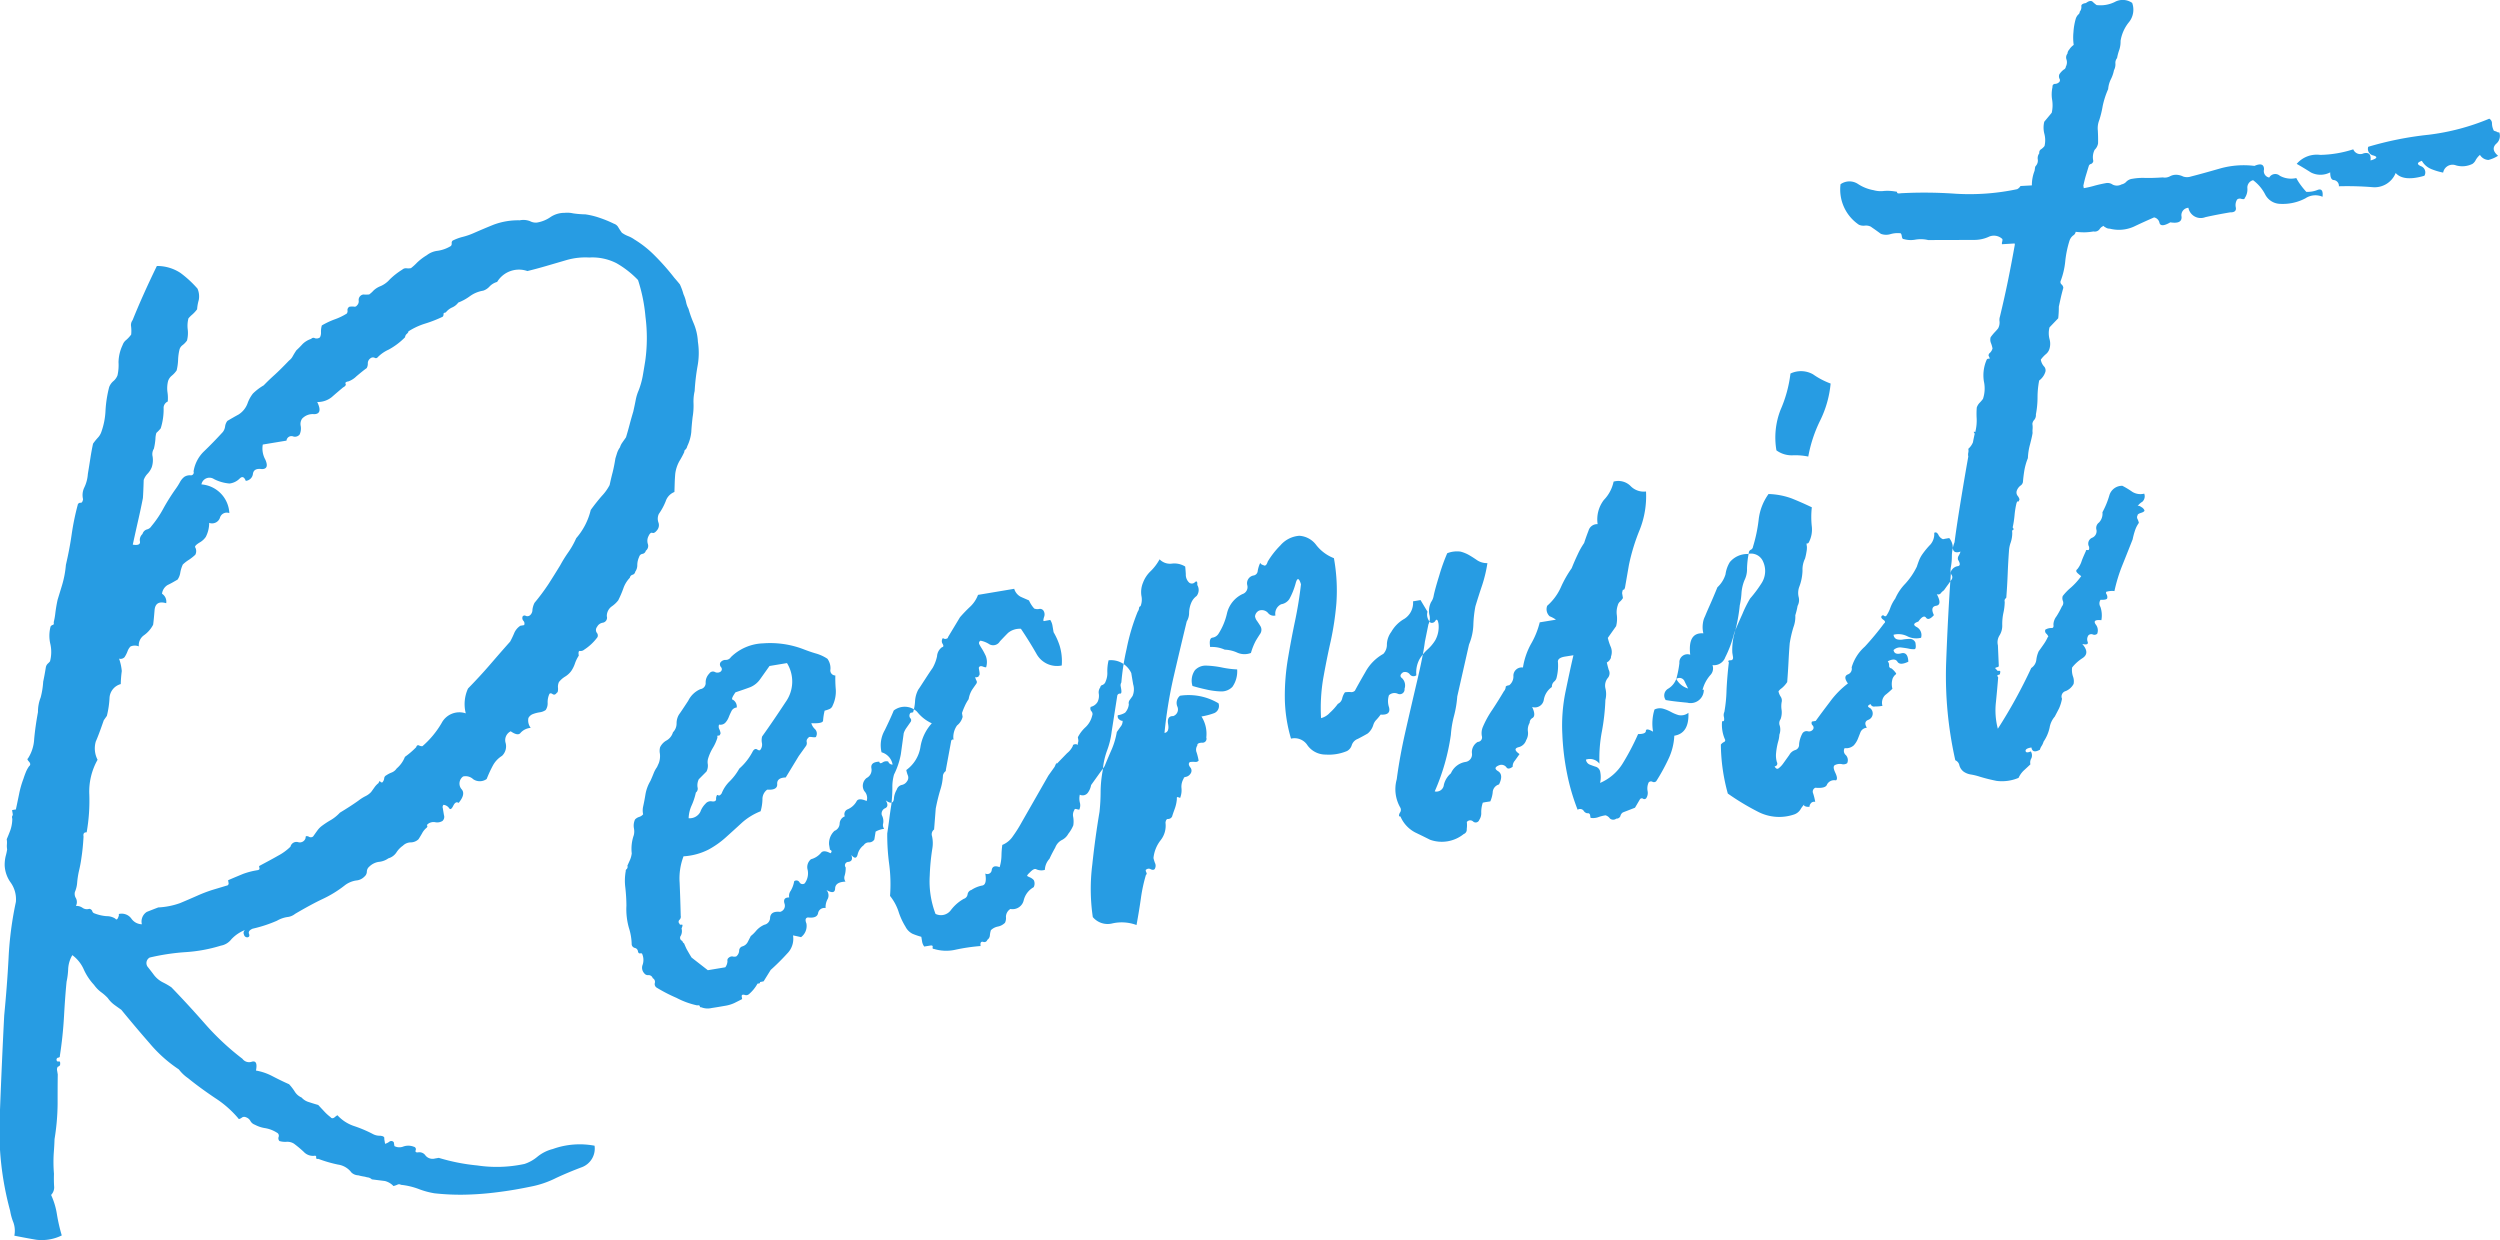 <svg xmlns="http://www.w3.org/2000/svg" width="197.562" height="98"><path d="M14.263 21.57a3.336 3.336 0 00-1.867-.55q-1.131 2.325-1.917 4.28a.635.635 0 00-.122.48 2.882 2.882 0 01.009.66 2.667 2.667 0 01-.386.42.848.848 0 00-.287.4 3.3 3.3 0 00-.327 1.37 3.688 3.688 0 01-.08 1.03 1.121 1.121 0 01-.328.46 1.167 1.167 0 00-.328.46 9.425 9.425 0 00-.293 1.88 5.693 5.693 0 01-.327 1.67 1.243 1.243 0 01-.278.46 4.579 4.579 0 00-.378.47c-.077.35-.147.73-.212 1.15s-.13.83-.2 1.25a2.9 2.9 0 01-.278 1.06 1.372 1.372 0 00-.1.93c-.033.2-.1.3-.205.28a.212.212 0 00-.222.19 19.74 19.74 0 00-.473 2.31c-.109.77-.261 1.57-.457 2.41a7.843 7.843 0 01-.326 1.68l-.327 1.07c-.077.35-.136.7-.179 1.04a5.387 5.387 0 01-.13.74c.022.13 0 .2-.066.21a.305.305 0 00-.181.13 2.834 2.834 0 00-.022 1.37 2.887 2.887 0 01-.023 1.38 1.238 1.238 0 01-.172.18.533.533 0 00-.156.28c-.066.41-.136.8-.212 1.15a6.262 6.262 0 01-.2 1.25 3.053 3.053 0 00-.212 1.15q-.213 1.155-.3 2.13a3.116 3.116 0 01-.5 1.55c-.066.01-.035.1.091.24s.129.27.009.36a2.228 2.228 0 00-.271.5c-.071.18-.129.34-.172.48a7.494 7.494 0 00-.351 1.23c-.093.45-.177.86-.253 1.21l-.1.01-.2.04.05.29a.213.213 0 01-.025.16.192.192 0 00-.024.15l.017.1a2.863 2.863 0 01-.155.89c-.094.25-.189.49-.287.71a1.56 1.56 0 01.017.4 1.606 1.606 0 00.017.4 3.97 3.97 0 01-.114.53 3 3 0 00-.081.72 2.5 2.5 0 00.487 1.39 2.288 2.288 0 01.4 1.51 27.389 27.389 0 00-.577 4.4c-.08 1.54-.2 3.06-.346 4.57q-.19 3.69-.349 7.87a24.1 24.1 0 00.817 7.57 4.338 4.338 0 00.256.92 1.958 1.958 0 01.076 1.05c.56.11 1.135.22 1.726.32a3.58 3.58 0 002.022-.34 13.525 13.525 0 01-.381-1.66 5.74 5.74 0 00-.462-1.54.857.857 0 00.237-.7 10.66 10.66 0 01-.01-.97 11.372 11.372 0 01-.019-1.61c.033-.42.053-.79.064-1.13a18.184 18.184 0 00.243-2.78c0-.81 0-1.59.012-2.33l-.049-.3a.4.4 0 01.048-.31.311.311 0 00.181-.13c.032-.21 0-.31-.1-.29s-.153-.01-.165-.08a.159.159 0 01.115-.22q.148-.015.132-.12.243-1.56.332-3.15c.058-1.06.126-1.96.2-2.72a5.8 5.8 0 00.13-1.04 2.36 2.36 0 01.327-1.07 2.794 2.794 0 01.9 1.12 4.5 4.5 0 00.815 1.23 2.6 2.6 0 00.552.57 3.64 3.64 0 01.535.47 2.3 2.3 0 00.552.56c.191.14.364.26.518.37.681.83 1.418 1.71 2.215 2.62a10.8 10.8 0 002.33 2.09 3.167 3.167 0 00.724.69c.625.51 1.339 1.03 2.14 1.57a8.189 8.189 0 011.844 1.62c.011.06.092.05.246-.05a.31.31 0 01.345-.05.624.624 0 01.354.29.638.638 0 00.354.3 2.488 2.488 0 00.806.27 2.455 2.455 0 01.921.35.272.272 0 01.157.33.319.319 0 00.058.34 1.551 1.551 0 00.567.06.975.975 0 01.584.15 8.935 8.935 0 01.766.64 1 1 0 00.814.32c.131-.03.188.01.173.12s.04.14.173.12a10.363 10.363 0 001.546.45 1.611 1.611 0 011.069.63.833.833 0 00.543.22 4.1 4.1 0 00.526.11 1.46 1.46 0 00.263.06.6.6 0 01.28.15l1.036.13a1.412 1.412 0 01.675.4c.064-.02.16-.05.287-.1a.276.276 0 01.3 0 5.643 5.643 0 011.374.32 6.325 6.325 0 001.274.35 18.674 18.674 0 002.351.11 24.022 24.022 0 002.655-.2c.893-.11 1.747-.26 2.564-.43a7.673 7.673 0 002.062-.7c.69-.32 1.369-.6 2.037-.85a1.573 1.573 0 00.984-1.69 6.3 6.3 0 00-3.3.26 3.142 3.142 0 00-1.216.61 3.1 3.1 0 01-1.018.57 10.418 10.418 0 01-3.732.12 15.506 15.506 0 01-3.042-.6l-.3.05a.724.724 0 01-.748-.23.581.581 0 00-.551-.26c-.2.03-.275-.02-.231-.16a.2.2 0 00-.148-.28 1.175 1.175 0 00-.814-.02.842.842 0 01-.715-.03l-.017-.1-.033-.2a.244.244 0 00-.362-.04 1 1 0 01-.328.16l-.033-.2-.033-.19c.042-.15-.073-.23-.346-.25a1.106 1.106 0 01-.526-.12 10.022 10.022 0 00-1.53-.65 3.1 3.1 0 01-1.251-.8c-.011-.07-.091-.04-.238.09s-.267.13-.354.01a3.626 3.626 0 01-.477-.43c-.166-.18-.33-.35-.494-.53-.286-.08-.535-.16-.748-.23a1.2 1.2 0 01-.568-.36 1.176 1.176 0 01-.535-.46 4.037 4.037 0 00-.453-.59c-.439-.19-.88-.41-1.325-.64a4.363 4.363 0 00-1.291-.44c.109-.56 0-.79-.322-.7a.648.648 0 01-.748-.23 20.394 20.394 0 01-2.947-2.75c-.878-1-1.768-1.97-2.668-2.9a5.517 5.517 0 00-.674-.39 2.052 2.052 0 01-.708-.59c-.088-.12-.24-.32-.453-.59a.5.5 0 01.122-.78 17.187 17.187 0 012.868-.43 11.964 11.964 0 002.753-.51 1.335 1.335 0 00.829-.5 2.918 2.918 0 011.093-.74.284.284 0 00-.09.37.258.258 0 00.288.21c.131-.03.166-.12.106-.28s.035-.29.287-.4a10.657 10.657 0 001.923-.63 2.332 2.332 0 01.813-.29 1.159 1.159 0 00.616-.25c.8-.47 1.528-.87 2.185-1.18a8.951 8.951 0 001.79-1.11 1.987 1.987 0 01.854-.35 1.013 1.013 0 00.657-.31.522.522 0 00.189-.39.519.519 0 01.188-.39 1.356 1.356 0 01.748-.38 1.544 1.544 0 00.764-.28 1.141 1.141 0 00.632-.46 1.884 1.884 0 01.517-.54.9.9 0 01.616-.26.894.894 0 00.616-.25c.054-.08.147-.23.279-.46a1.428 1.428 0 01.377-.46c.054-.08.063-.13.025-.16s0-.08.123-.17a.74.74 0 01.542-.09.8.8 0 00.543-.1.437.437 0 00.122-.47c-.038-.23-.069-.41-.091-.55a.255.255 0 01.057-.26.619.619 0 01.453.28q.13.18.32-.21c.125-.25.264-.33.419-.22.393-.47.467-.84.22-1.1a.688.688 0 01.138-.99.883.883 0 01.8.22.928.928 0 001.06-.02 9.977 9.977 0 01.484-1.05 2.039 2.039 0 01.73-.78 1.042 1.042 0 00.286-1.01.778.778 0 01.4-.93q.576.4.781.12a1.2 1.2 0 01.8-.39.962.962 0 01-.182-.78.665.665 0 01.353-.31 2.614 2.614 0 01.534-.14 1.059 1.059 0 00.477-.18.94.94 0 00.155-.58 1.551 1.551 0 01.139-.69c.053-.07.139-.07.254.01s.227.05.337-.11c.065-.01.1-.13.09-.37a.879.879 0 01.073-.47 1.8 1.8 0 01.485-.43 1.7 1.7 0 00.484-.44 2.432 2.432 0 00.3-.61 2.791 2.791 0 01.3-.61c-.044-.26-.014-.38.09-.37a.423.423 0 00.337-.1 3.957 3.957 0 001.051-.99.332.332 0 00-.058-.35.384.384 0 01.024-.46.606.606 0 01.451-.33.4.4 0 00.32-.51.933.933 0 01.377-.77 2.3 2.3 0 00.525-.49 8.174 8.174 0 00.4-.93 2.274 2.274 0 01.516-.85.3.3 0 01.213-.24.29.29 0 00.214-.24.884.884 0 00.163-.53 1.541 1.541 0 01.147-.64.312.312 0 01.263-.24.326.326 0 00.263-.25.472.472 0 00.163-.53.812.812 0 01.049-.62c.1-.22.2-.3.312-.26s.246-.04.41-.27a.616.616 0 00.057-.57.881.881 0 01.04-.66 4.771 4.771 0 00.541-1 1.175 1.175 0 01.689-.73l.024-.76c.006-.17.018-.4.04-.67a2.766 2.766 0 01.335-1.02 6.51 6.51 0 00.385-.72.172.172 0 01.074-.17.505.505 0 00.156-.28 3.318 3.318 0 00.319-1.12c.015-.3.05-.7.105-1.18a5.409 5.409 0 00.072-1.08 3.667 3.667 0 01.089-.98 16.616 16.616 0 01.227-1.96 5.746 5.746 0 00.03-1.93 4.334 4.334 0 00-.356-1.51 9.34 9.34 0 01-.388-1.1 1.865 1.865 0 01-.19-.53 2.84 2.84 0 00-.206-.62 4.885 4.885 0 00-.281-.77c-.045-.06-.192-.24-.445-.53a18.561 18.561 0 00-1.564-1.77 8.319 8.319 0 00-1.58-1.25 2.31 2.31 0 00-.5-.27 2.221 2.221 0 01-.5-.27 6.489 6.489 0 01-.272-.41.606.606 0 00-.354-.3 9.112 9.112 0 00-1.143-.47 6.038 6.038 0 00-1.11-.27 7.605 7.605 0 01-.978-.08 2.072 2.072 0 00-.666-.04 1.975 1.975 0 00-1.11.33 2.6 2.6 0 01-1.092.44.961.961 0 01-.526-.11 1.45 1.45 0 00-.822-.07 5.528 5.528 0 00-2.071.35c-.57.23-1.107.46-1.61.68a5.443 5.443 0 01-.863.29 3.777 3.777 0 00-.764.29.271.271 0 00-.066.21.266.266 0 01-.065.21 2.767 2.767 0 01-1.052.38 1.707 1.707 0 00-.854.35 4.28 4.28 0 00-.763.58 4.3 4.3 0 01-.485.44 1.064 1.064 0 01-.353.01.435.435 0 00-.337.11 5.667 5.667 0 00-.985.77 2.048 2.048 0 01-.723.53 1.706 1.706 0 00-.55.34 2.344 2.344 0 01-.353.32 3.069 3.069 0 01-.353.01.383.383 0 00-.337.1.431.431 0 00-.139.38.439.439 0 01-.14.38.215.215 0 01-.238.09 1.423 1.423 0 00-.353.01.291.291 0 00-.156.28.325.325 0 01-.057.26 4.909 4.909 0 01-.986.47 6.166 6.166 0 00-.985.47 1.8 1.8 0 00-.065.52.8.8 0 01-.082.42.43.43 0 01-.394.07.232.232 0 00-.3.05 1.715 1.715 0 00-.69.42 6.7 6.7 0 01-.476.48c-.11.16-.2.31-.279.45a1.015 1.015 0 01-.3.36c-.461.48-.852.87-1.174 1.16s-.6.56-.829.8a4.34 4.34 0 00-.854.65 2.705 2.705 0 00-.426.78 1.757 1.757 0 01-.714.88c-.279.15-.572.32-.878.5a.9.9 0 00-.181.44.915.915 0 01-.18.44c-.514.56-1 1.06-1.469 1.51a2.8 2.8 0 00-.844 1.61.224.224 0 01-.254.3.79.79 0 00-.485.13 1.324 1.324 0 00-.336.41 4.9 4.9 0 01-.32.51 16.093 16.093 0 00-1 1.59 8.162 8.162 0 01-.935 1.38.577.577 0 01-.361.26.524.524 0 00-.345.36.629.629 0 00-.2.59c.039.23-.15.32-.567.25q.228-1.05.433-1.95c.135-.59.258-1.17.367-1.73.021-.28.042-.75.063-1.43a1.408 1.408 0 01.32-.51 1.594 1.594 0 00.32-.51 1.813 1.813 0 00.065-.83.8.8 0 01.1-.62 4.872 4.872 0 00.122-.78 1.753 1.753 0 01.074-.47 3.2 3.2 0 00.344-.36 4.99 4.99 0 00.228-1.66.564.564 0 01.328-.46 3.13 3.13 0 00-.026-.76 2.337 2.337 0 01.056-.87.922.922 0 01.287-.41 2.007 2.007 0 00.386-.42 4.17 4.17 0 00.114-.83 4.13 4.13 0 01.114-.83.641.641 0 01.246-.34 1.7 1.7 0 00.344-.36 2.427 2.427 0 00.057-.88 2.356 2.356 0 01.056-.87 2.489 2.489 0 01.3-.3 2.667 2.667 0 00.386-.42 3.405 3.405 0 01.13-.73 1.532 1.532 0 00-.1-.9 8.425 8.425 0 00-1.344-1.24zm22.535 34.8a1.581 1.581 0 00-1.9.77 7.2 7.2 0 01-1.518 1.83.494.494 0 01-.263-.06c-.11-.05-.188 0-.23.14a6.533 6.533 0 01-.887.76 2.294 2.294 0 01-.656.92.833.833 0 01-.4.32 2.087 2.087 0 00-.419.22.291.291 0 00-.164.23.548.548 0 01-.148.33.158.158 0 01-.164-.07c-.045-.06-.089-.02-.131.12a1.5 1.5 0 00-.345.37c-.11.15-.192.27-.246.34a1.515 1.515 0 01-.452.33 3.382 3.382 0 00-.55.35c-.361.26-.849.58-1.462.95a3.25 3.25 0 01-.714.58 6.844 6.844 0 00-.731.48 1.63 1.63 0 00-.344.36c-.111.15-.22.31-.329.46a.285.285 0 01-.353.01q-.272-.1-.238.09a.471.471 0 01-.6.35.483.483 0 00-.6.36 4.239 4.239 0 01-.994.72c-.433.25-.928.51-1.486.81l.033.2c.011.06-.05.11-.181.13a6.027 6.027 0 00-1.117.29c-.285.12-.68.28-1.183.5l.033.2a.176.176 0 01-.164.23c-.516.16-.9.27-1.158.35a11.4 11.4 0 00-1.142.44c-.5.22-.962.42-1.372.59a5.937 5.937 0 01-1.718.34c-.318.12-.618.24-.9.35a.9.9 0 00-.393.98 1.032 1.032 0 01-.839-.46.945.945 0 00-1.02-.34c.064-.01.063.07-.008.25s-.151.22-.238.1a1.259 1.259 0 00-.691-.19 3.412 3.412 0 01-1-.24.266.266 0 01-.132-.18.287.287 0 00-.23-.16.593.593 0 01-.518-.07.84.84 0 00-.535-.16.669.669 0 000-.61.639.639 0 01-.083-.49 2.271 2.271 0 00.18-.74 6.6 6.6 0 01.146-.94 9.98 9.98 0 00.188-1c.08-.52.137-1.08.17-1.7-.033-.2.015-.3.147-.33l.1-.01a14.368 14.368 0 00.209-2.98 5.1 5.1 0 01.653-2.75 1.958 1.958 0 01-.142-1.44q.222-.495.631-1.68l.246-.35a7.431 7.431 0 00.211-1.45 1.2 1.2 0 01.886-1.06 8.774 8.774 0 01.081-1.03 3.958 3.958 0 00-.215-.98.428.428 0 00.435-.12 2.29 2.29 0 00.23-.45 1.054 1.054 0 01.237-.39.839.839 0 01.658-.01.966.966 0 01.41-.88 2.344 2.344 0 00.722-.83q.046-.315.113-1.14c.043-.54.349-.73.92-.56a.743.743 0 00-.33-.75.93.93 0 01.443-.69c.218-.1.481-.25.788-.43a1.32 1.32 0 00.213-.55 2.531 2.531 0 01.2-.64 3.023 3.023 0 01.493-.38 3.929 3.929 0 00.492-.39.622.622 0 00.008-.56c-.083-.09.029-.22.336-.41a1.441 1.441 0 00.484-.44 2.413 2.413 0 00.27-1.11.658.658 0 00.846-.39.559.559 0 01.747-.38 2.392 2.392 0 00-2.206-2.27.645.645 0 01.994-.42 3.284 3.284 0 001.225.35 1.354 1.354 0 00.8-.39q.3-.3.485.18a.627.627 0 00.567-.56c.048-.31.281-.43.7-.37q.608 0 .278-.75a1.81 1.81 0 01-.2-1.19l1.874-.31a.391.391 0 01.5-.34.47.47 0 00.535-.14 1.144 1.144 0 00.089-.67.747.747 0 01.106-.58 1.135 1.135 0 01.953-.36c.47-.01.553-.33.245-.96a1.784 1.784 0 001.15-.39c.295-.26.59-.51.887-.76.186-.1.254-.2.205-.29s.024-.16.221-.19a1.747 1.747 0 00.641-.41c.3-.25.563-.47.805-.64a.72.72 0 00.089-.37.472.472 0 01.189-.39.324.324 0 01.345-.06.177.177 0 00.247-.04 2.84 2.84 0 01.862-.6 5.443 5.443 0 001.3-.98.39.39 0 01.156-.28c.114-.12.138-.18.074-.16a5.369 5.369 0 011.363-.64 10.192 10.192 0 001.38-.54.271.271 0 00.066-.21c-.011-.06.048-.11.18-.13a1.326 1.326 0 01.493-.39 1.173 1.173 0 00.493-.39 3.955 3.955 0 00.928-.51 2.458 2.458 0 011.043-.43 1.17 1.17 0 00.5-.33 1.3 1.3 0 01.6-.36 2.015 2.015 0 012.391-.86q.681-.165 1.454-.39t1.643-.48a5.392 5.392 0 011.792-.2 4.207 4.207 0 012.154.45 7.539 7.539 0 011.7 1.33 12.953 12.953 0 01.588 2.9 13.1 13.1 0 01-.019 3.5c-.066.41-.134.82-.2 1.2a6.465 6.465 0 01-.319 1.12 3.527 3.527 0 00-.229.74c-.054.28-.12.6-.2.95-.088.29-.183.62-.286 1.01s-.2.73-.286 1.01c-.11.16-.205.29-.287.41a1.228 1.228 0 00-.188.38 1.656 1.656 0 00-.23.45l-.131.42q-.1.63-.22 1.11c-.083.31-.161.65-.237 1a3.766 3.766 0 01-.615.86q-.468.54-.878 1.11a5.245 5.245 0 01-1.147 2.23 6.582 6.582 0 01-.623 1.11 10.4 10.4 0 00-.64 1.03q-.476.78-.918 1.47a16.819 16.819 0 01-1.116 1.5 1.7 1.7 0 00-.163.54.568.568 0 01-.18.43.325.325 0 01-.345.06.186.186 0 00-.247.04.325.325 0 00.058.35.313.313 0 01.058.34l-.3.05a1.328 1.328 0 00-.467.54 7.479 7.479 0 01-.336.71c-.57.64-1.108 1.26-1.617 1.85s-1.081 1.21-1.715 1.86a2.952 2.952 0 00-.178 1.96zm19.434 23.29q.494-.075 1.085-.18a2.746 2.746 0 00.723-.22c.219-.11.422-.21.608-.31l-.033-.19c-.022-.14.054-.18.23-.14a.33.33 0 00.345-.06 2.983 2.983 0 00.673-.83l.1-.01c.065-.01.1-.03.091-.07s.024-.05.09-.06l.2-.04.558-.9a17.7 17.7 0 001.3-1.29 1.646 1.646 0 00.466-1.44c.35.07.561.12.633.14a1.105 1.105 0 00.426-1.08q-.174-.435.122-.48c.482.06.751-.06.8-.34a.5.5 0 01.592-.4 1.347 1.347 0 01.179-.74.639.639 0 00-.116-.69q.675.39.691-.12t.821-.54a.526.526 0 01-.075-.45 2.066 2.066 0 00.089-.67.272.272 0 01.23-.44c.262-.05.333-.23.213-.55.252.3.418.29.5-.03a1.277 1.277 0 01.484-.74.47.47 0 01.419-.22.484.484 0 00.419-.23l.1-.62a1.735 1.735 0 01.674-.22.509.509 0 01-.075-.44 1.013 1.013 0 00-.107-.64.459.459 0 01.262-.55c.218-.1.235-.31.048-.62.384.28.6.24.641-.11a1.647 1.647 0 01.229-.74.537.537 0 01.394-.37.627.627 0 00.411-.28.479.479 0 00.073-.47 2.031 2.031 0 01-.124-.43 2.777 2.777 0 001.115-1.81 3.608 3.608 0 01.9-1.88 3.147 3.147 0 01-1.168-.92 1.412 1.412 0 00-1.842-.09c-.142.36-.377.87-.7 1.54a2.382 2.382 0 00-.261 1.76 1.222 1.222 0 01.873.97.341.341 0 01-.345-.24.516.516 0 00-.444.07c-.154.1-.241.08-.263-.06-.472.02-.679.19-.624.52a.707.707 0 01-.377.77.785.785 0 00-.179 1.04.786.786 0 01.182.78c-.439-.19-.708-.18-.806.04a1.455 1.455 0 01-.706.62.416.416 0 00-.213.55.638.638 0 00-.41.57.643.643 0 01-.41.58 1.36 1.36 0 00-.426 1.08l.067.4.115.08.017.1-.082.11c-.374-.2-.629-.21-.765-.02a1.56 1.56 0 01-.78.49.8.8 0 00-.262.85 1.339 1.339 0 01-.228 1.05.274.274 0 01-.42-.08.279.279 0 00-.419-.08 2.171 2.171 0 01-.278.76.661.661 0 00-.115.52c-.34 0-.466.15-.377.47a.5.5 0 01-.344.67c-.483-.05-.745.09-.789.44a.573.573 0 01-.459.58 1.815 1.815 0 00-.632.46 2.848 2.848 0 01-.435.43l-.23.45a.692.692 0 01-.443.37.355.355 0 00-.246.35.614.614 0 01-.23.44.514.514 0 01-.3 0 .394.394 0 00-.287.1.251.251 0 00-.107.27.859.859 0 01-.172.49l-1.38.23-1.284-1c-.186-.3-.3-.51-.354-.6s-.129-.26-.24-.52a.271.271 0 01-.131-.18l-.116-.08a.275.275 0 01-.008-.35.787.787 0 00.056-.57c.1-.22.1-.32 0-.3s-.154-.01-.165-.08a.2.2 0 010-.3.334.334 0 00.1-.32c-.022-.94-.052-1.82-.086-2.62a4.856 4.856 0 01.309-2.08 5 5 0 001.988-.54 7.127 7.127 0 001.4-1c.41-.37.821-.74 1.232-1.12a4.9 4.9 0 011.47-.9 3.7 3.7 0 00.146-.94.92.92 0 01.377-.77c.548.04.81-.11.788-.44s.2-.51.674-.52l1.033-1.7.574-.8a.409.409 0 00.049-.31.316.316 0 01.147-.33c-.011-.07.088-.08.3-.05s.307.01.3-.05a.5.5 0 00-.1-.59 1 1 0 01-.28-.46q.921.045.929-.21a4.65 4.65 0 01.122-.78 2.244 2.244 0 00.337-.11.469.469 0 00.3-.3 2.575 2.575 0 00.245-1.26 9.759 9.759 0 01-.035-1.11.4.4 0 01-.387-.49 1.269 1.269 0 00-.239-.83 3.212 3.212 0 00-.881-.41c-.357-.1-.716-.23-1.077-.37a7.363 7.363 0 00-3.116-.44 3.823 3.823 0 00-2.555 1.09.473.473 0 01-.419.22.493.493 0 00-.419.22.325.325 0 00.059.35.241.241 0 01-.041.36.426.426 0 01-.452.02.341.341 0 00-.436.13.992.992 0 00-.286.71.485.485 0 01-.419.52 1.923 1.923 0 00-.96.92c-.378.58-.621.94-.73 1.09a1.334 1.334 0 00-.188.69.992.992 0 01-.286.71 1.084 1.084 0 01-.5.64 1.22 1.22 0 00-.517.54 1.136 1.136 0 00-.015.51 1.633 1.633 0 01-.081.73l-.148.33a2.266 2.266 0 00-.27.5c-.071.18-.155.38-.254.6a3.1 3.1 0 00-.385 1.03c-.049.31-.11.64-.188.99a1.435 1.435 0 000 .61.647.647 0 01-.32.21.752.752 0 00-.32.2 1.177 1.177 0 00-.09.68 1.247 1.247 0 01-.007.56 3.225 3.225 0 00-.162 1.44 1.907 1.907 0 01-.123.48c-.048.11-.121.27-.221.49a.263.263 0 01-.057.27.159.159 0 00-.074.16 4.317 4.317 0 00-.03 1.32 13.747 13.747 0 01.084 1.41 5.41 5.41 0 00.192 1.74 4.547 4.547 0 01.224 1.33.327.327 0 00.247.27.314.314 0 01.247.26c.022.13.082.19.181.17s.153.01.164.07a1.2 1.2 0 01.034.81.642.642 0 00.117.69.354.354 0 00.329.15.341.341 0 01.345.24.329.329 0 01.165.38.334.334 0 00.165.38 12.467 12.467 0 001.555.8 6.317 6.317 0 001.62.59c.133-.02.2 0 .214.07a.091.091 0 00.115.08 1.373 1.373 0 00.815.06zm5.959-27.26a2.774 2.774 0 01-.094 3.06c-.645.98-1.269 1.9-1.87 2.74a1.121 1.121 0 00-.016.51.684.684 0 01-.114.53c-.055.08-.14.07-.255-.01s-.228-.04-.337.11a4.656 4.656 0 01-1.083 1.4 4.528 4.528 0 01-.746.99 2.726 2.726 0 00-.648.97c-.11.15-.2.2-.279.14s-.133.03-.164.24c.033.19-.071.28-.312.25a.523.523 0 00-.526.19 1.69 1.69 0 00-.4.63.947.947 0 01-.928.51 2.669 2.669 0 01.237-1.01 5.078 5.078 0 00.335-1.02.388.388 0 00.131-.42 1.086 1.086 0 01.1-.63l.607-.61a1 1 0 00.106-.57.988.988 0 01.024-.46 3.781 3.781 0 01.369-.83 3.551 3.551 0 00.368-.82c-.022-.13 0-.18.074-.16s.129-.04.173-.18a1.039 1.039 0 00-.108-.34.443.443 0 01-.009-.35.53.53 0 00.485-.14 1.365 1.365 0 00.279-.45c.071-.18.145-.34.221-.49a.513.513 0 01.411-.27.632.632 0 00-.3-.61c-.138-.01-.07-.21.2-.59.448-.15.832-.28 1.15-.4a1.778 1.778 0 00.8-.64l.738-1.04zM85.97 62.64a1.407 1.407 0 00.253-.6l1.067-1.49c.24-.59.434-1.04.581-1.37a6.239 6.239 0 00.385-1.33c.053-.08.149-.21.287-.41a.68.68 0 00.171-.48.273.273 0 01-.213-.07.312.312 0 01-.165-.37 1.459 1.459 0 00.575-.2 1.166 1.166 0 00.295-.66.4.4 0 01.048-.31c.054-.08.136-.19.247-.35a1.362 1.362 0 00.047-.92c-.077-.46-.127-.75-.149-.89a1.761 1.761 0 00-1.793-1.01 3.68 3.68 0 00-.1.93 1.6 1.6 0 01-.13.73.434.434 0 01-.254.29.213.213 0 00-.173.19.656.656 0 00-.114.52 1.094 1.094 0 01-.1.63.842.842 0 01-.542.39.327.327 0 00.059.35.317.317 0 01.058.34 1.831 1.831 0 01-.509.9 2.822 2.822 0 00-.623.81l.033.2a.469.469 0 01-.016.21.411.411 0 00-.016.2.31.31 0 00-.214-.06c-.132.02-.192.06-.181.13a1.6 1.6 0 01-.459.58c-.318.33-.592.61-.821.85l-.016-.1-.148.33-.492.69-2.115 3.7a10.163 10.163 0 01-.68 1.08 1.846 1.846 0 01-.846.7 6.885 6.885 0 00-.065.82 3.483 3.483 0 01-.146.94c-.363-.14-.57-.07-.624.21a.345.345 0 01-.51.29c.1.59.017.91-.245.95a2.327 2.327 0 00-.854.35.424.424 0 00-.3.35.429.429 0 01-.3.35 3.3 3.3 0 00-1.018.89.97.97 0 01-1.216.3 7.245 7.245 0 01-.457-3.01 17.213 17.213 0 01.2-2.12 2.579 2.579 0 00-.018-1.01.472.472 0 01.163-.53l.129-1.65a14.8 14.8 0 01.36-1.48 4.4 4.4 0 00.211-1.15.58.58 0 01.156-.28.156.156 0 00.074-.16l.424-2.3c.054-.08.1-.11.139-.08s.047-.02.025-.15a1.622 1.622 0 01.294-.97 1.266 1.266 0 00.443-.68l-.05-.3a4.87 4.87 0 01.213-.54 3.375 3.375 0 01.312-.56 2.048 2.048 0 01.278-.75c.109-.16.218-.31.328-.47a.22.22 0 00.008-.25.994.994 0 01-.107-.34.082.082 0 00.115.08c.131-.02.192-.06.18-.13.065-.01.082-.11.049-.31l-.05-.3c.043-.14.156-.17.337-.1s.266.07.255.01a1.355 1.355 0 00-.042-.86c-.105-.22-.2-.4-.3-.56s-.165-.27-.214-.37a.2.2 0 01.106-.27 1.965 1.965 0 01.707.29.616.616 0 00.822-.24c.229-.24.445-.47.648-.67a1.45 1.45 0 011.011-.32c.45.67.867 1.34 1.253 2.02a1.847 1.847 0 001.974.88 4.287 4.287 0 00-.159-1.54 5.305 5.305 0 00-.487-1.09l-.083-.49a1.175 1.175 0 00-.181-.48l-.493.09c-.066.01-.066-.09 0-.31a.551.551 0 00-.033-.5.328.328 0 00-.329-.15.73.73 0 01-.411-.03 2.372 2.372 0 01-.412-.64c-.22-.1-.439-.19-.658-.29a1.046 1.046 0 01-.511-.63l-2.86.48a2.454 2.454 0 01-.607.92 11.691 11.691 0 00-.82.85l-.951 1.58c.011.06-.05.11-.181.13a.276.276 0 01-.214-.07.386.386 0 00-.024.46c.093.16.074.24-.057.27a.961.961 0 00-.385.72 3.224 3.224 0 01-.352.92c-.164.23-.366.54-.607.91s-.416.65-.525.8a2.217 2.217 0 00-.253.91 3.64 3.64 0 01-.155.88l-.1.02-.1.02a.328.328 0 00-.033.41.234.234 0 01.05.29c-.109.16-.217.31-.328.47a1.551 1.551 0 00-.229.44l-.228 1.66a5.975 5.975 0 01-.54 1.61 3.615 3.615 0 00-.13 1.04 11.344 11.344 0 01-.08 1.33q-.1.63-.163 1.14c-.043.35-.1.73-.162 1.15a17.48 17.48 0 00.151 2.4 12.175 12.175 0 01.07 2.53 4 4 0 01.66 1.2 5.368 5.368 0 00.56 1.23 1.262 1.262 0 00.552.56 5.4 5.4 0 00.7.24l.066.4a.9.9 0 00.165.37l.493-.08c.133-.02.191.02.173.12s.01.16.074.14a3.3 3.3 0 001.735.07 14.663 14.663 0 011.981-.29c-.045-.26.021-.37.2-.33a.244.244 0 00.329-.16.456.456 0 00.2-.34 2.062 2.062 0 01.081-.42 1.071 1.071 0 01.559-.29 1.092 1.092 0 00.558-.3.877.877 0 00.073-.47.749.749 0 01.353-.62.9.9 0 001.051-.68 1.624 1.624 0 01.788-1.04.621.621 0 00.007-.56.887.887 0 00-.288-.21 1.388 1.388 0 01-.222-.11c-.04-.03.03-.13.205-.29.229-.24.4-.32.517-.24a.952.952 0 00.666.04 1.347 1.347 0 01.361-.87c.1-.22.25-.52.458-.89a1.109 1.109 0 01.509-.59 1.177 1.177 0 00.525-.5 2.8 2.8 0 00.394-.67 2.066 2.066 0 00-.009-.66.723.723 0 01.106-.57c-.011-.07.054-.08.2-.04s.208.04.2-.03a.8.8 0 00.016-.51 1.4 1.4 0 010-.61.506.506 0 00.639-.16zm6.774-9.15q.5-2.16 1.037-4.38a1.3 1.3 0 00.188-.69 2.163 2.163 0 01.171-.79 1.28 1.28 0 01.419-.53.764.764 0 00.056-.87c.021-.27-.043-.35-.189-.22a.33.33 0 01-.452.03.848.848 0 01-.265-.67q-.033-.495-.05-.6a1.621 1.621 0 00-1.052-.23 1.142 1.142 0 01-.971-.34 3.945 3.945 0 01-.7.93 2.415 2.415 0 00-.607.91 1.943 1.943 0 00-.13 1.04 1.419 1.419 0 01-.065.82.172.172 0 00-.123.17.579.579 0 01-.106.27 16.127 16.127 0 00-.875 2.94 18.662 18.662 0 00-.415 2.65.435.435 0 00-.049.32l.033.19c.045.27.015.39-.09.37a.211.211 0 00-.221.19l-.44 2.82a6.345 6.345 0 01-.359 1.48 5.912 5.912 0 00-.343 1.57 9.441 9.441 0 00-.17 1.71 14.91 14.91 0 01-.088 1.58 68.082 68.082 0 00-.569 4.16 15.321 15.321 0 00.039 4.15 1.525 1.525 0 001.555.5 3.356 3.356 0 011.9.13c.142-.77.258-1.48.35-2.14a12.3 12.3 0 01.4-1.84c.066-.01.072-.08.016-.2s-.049-.2.016-.21a.3.3 0 01.354-.01c.181.07.294.04.336-.1a.478.478 0 00-.017-.41 3.486 3.486 0 01-.115-.38 2.717 2.717 0 01.573-1.42 1.852 1.852 0 00.376-1.38c.031-.21.1-.3.205-.29a.353.353 0 00.32-.2c.043-.15.111-.34.205-.6a2.926 2.926 0 00.171-.79q-.033-.195.132-.12c.109.05.159.04.147-.02a1.65 1.65 0 00.082-.73 1.243 1.243 0 01.179-.74c-.011-.06.048-.11.181-.13a.577.577 0 00.361-.26.394.394 0 00-.034-.5c-.131-.18-.138-.32-.017-.41a1.8 1.8 0 01.4-.01.317.317 0 00.288-.1 4.861 4.861 0 00-.157-.64.592.592 0 01.056-.56c-.022-.13.1-.21.37-.22a.31.31 0 00.336-.41 2.549 2.549 0 00-.381-1.66 5.507 5.507 0 001.019-.27.616.616 0 00.328-.77 4.591 4.591 0 00-3.042-.6.735.735 0 00-.213.85.557.557 0 01-.327.76c-.341-.01-.474.2-.4.63s-.025.66-.287.7a35.517 35.517 0 01.72-4.43zm19.513-6.07l-.592.1a1.5 1.5 0 01-.68 1.38 2.731 2.731 0 00-1.042 1.04 1.743 1.743 0 00-.344.97 1.059 1.059 0 01-.278.76 3.648 3.648 0 00-1.428 1.45c-.394.68-.667 1.17-.82 1.46a.386.386 0 01-.337.11 2.15 2.15 0 00-.452.02 1.344 1.344 0 00-.221.5.621.621 0 01-.336.41 4.616 4.616 0 01-.641.71 1.4 1.4 0 01-.689.42 14.033 14.033 0 01.176-3.17c.173-.97.366-1.94.579-2.88a23.206 23.206 0 00.455-3.02 14.333 14.333 0 00-.194-3.57 3.279 3.279 0 01-1.391-1.03 1.8 1.8 0 00-1.341-.74 2.179 2.179 0 00-1.5.76 6.633 6.633 0 00-1 1.28q-.132.435-.361.27a.3.3 0 01-.23-.17 2.418 2.418 0 00-.2.64.386.386 0 01-.344.36.626.626 0 00-.484.75.581.581 0 01-.385.72 2.262 2.262 0 00-1.215 1.52 5.024 5.024 0 01-.688 1.64.68.68 0 01-.459.28c-.2.03-.257.28-.18.74a2.437 2.437 0 011.151.21 2.585 2.585 0 011 .24 1.407 1.407 0 001.069.02 4.86 4.86 0 01.393-.98q.2-.33.361-.57a.568.568 0 00.007-.55c-.094-.16-.185-.29-.272-.42a.812.812 0 01-.165-.37.564.564 0 01.328-.46.647.647 0 01.691.18.569.569 0 00.592.21.816.816 0 01.459-.89.946.946 0 00.641-.41 5.576 5.576 0 00.5-1.25c.126-.46.265-.43.419.08-.108.97-.266 1.94-.472 2.92s-.394 1.98-.562 2.98a17.766 17.766 0 00-.242 3.09 11.713 11.713 0 00.49 3.21 1.211 1.211 0 011.308.54 1.761 1.761 0 001.439.72 3.689 3.689 0 001.677-.28.772.772 0 00.377-.47.8.8 0 01.476-.49c.372-.19.635-.34.788-.43a1.41 1.41 0 00.443-.69.969.969 0 01.238-.39 4.237 4.237 0 00.336-.41q.822.06.665-.57a1.515 1.515 0 01-.009-.96.636.636 0 01.69-.12.377.377 0 00.542-.39.8.8 0 00-.19-.83c-.193-.14-.168-.3.073-.47a.47.47 0 01.534.16.363.363 0 00.518.07 2.2 2.2 0 01.245-1.26 3.442 3.442 0 01.632-.77 3.241 3.241 0 00.631-.76 2.216 2.216 0 00.245-1.26c-.055-.33-.138-.42-.247-.26a.321.321 0 01-.378.16.869.869 0 01-.248-.87zm-15.684 5.33a7.5 7.5 0 00-1.241-.15 1.158 1.158 0 00-.9.36 1.429 1.429 0 00-.195 1.25c.284.08.639.18 1.061.27a5.839 5.839 0 001.192.16 1.2 1.2 0 00.9-.36 2.138 2.138 0 00.376-1.38 7.368 7.368 0 01-1.193-.15zm32.265-14.36a1.371 1.371 0 00-1.324-.33 2.939 2.939 0 01-.77 1.45 2.524 2.524 0 00-.491 1.91.711.711 0 00-.722.52c-.142.37-.257.69-.344.97a5.884 5.884 0 00-.508.9c-.176.37-.333.73-.475 1.09a8.746 8.746 0 00-.861 1.52 4.268 4.268 0 01-1.075 1.45.758.758 0 00.191.83 2.31 2.31 0 01.5.27l-1.282.21a6.456 6.456 0 01-.68 1.69 5.664 5.664 0 00-.646 1.88.659.659 0 00-.756.64.882.882 0 01-.327.76c-.2.03-.29.08-.28.15a.561.561 0 01-.147.33q-.394.675-.918 1.47a7.623 7.623 0 00-.738 1.34 1.244 1.244 0 00-.081.73.356.356 0 01-.328.46.941.941 0 00-.459.88.6.6 0 01-.492.7 1.517 1.517 0 00-1.166.9 1.721 1.721 0 00-.558.91.591.591 0 01-.722.52 16.961 16.961 0 001.275-4.47 8.085 8.085 0 01.253-1.51 8.369 8.369 0 00.252-1.52l.931-4.11a4.452 4.452 0 00.343-1.58 9.214 9.214 0 01.162-1.44c.173-.57.351-1.13.531-1.66a10.835 10.835 0 00.417-1.75 1.4 1.4 0 01-.8-.22c-.192-.13-.4-.27-.625-.4a2.69 2.69 0 00-.707-.29 2.1 2.1 0 00-1.044.13 14.858 14.858 0 00-.622 1.73q-.329 1.065-.442 1.59a1.226 1.226 0 01-.212.54 1.56 1.56 0 00-.139.99 1.052 1.052 0 01-.072.77l-.278 1.37c-.086.69-.286 1.7-.6 3.04s-.628 2.69-.939 4.06-.538 2.63-.685 3.77a2.908 2.908 0 00.275 2.23.363.363 0 01-.033.42c-.1.21-.081.31.05.29a2.544 2.544 0 001.178 1.27q.717.345 1.16.57a2.755 2.755 0 002.662-.45.364.364 0 00.238-.39 2.157 2.157 0 00.007-.56.336.336 0 01.5-.04.3.3 0 00.484-.13.94.94 0 00.156-.58 2.38 2.38 0 01.122-.78l.2-.04.394-.06a2.484 2.484 0 00.188-.69.681.681 0 01.5-.65q.376-.765-.076-1.05c-.3-.18-.26-.34.123-.48a.487.487 0 01.534.17c.093.15.261.14.5-.04a.673.673 0 01.172-.48c.135-.19.258-.36.369-.52q-.578-.4-.092-.54a.828.828 0 00.616-.56 1.064 1.064 0 00.139-.68 1.077 1.077 0 01.138-.69.426.426 0 01.238-.39c.181-.13.166-.42-.042-.86a.711.711 0 00.92-.56 1.542 1.542 0 01.639-1.02.535.535 0 01.18-.43.558.558 0 00.2-.34 3.8 3.8 0 00.1-1.18q-.058-.345.534-.45l.69-.11c-.2.84-.4 1.8-.628 2.89a13.268 13.268 0 00-.25 3.34 19.749 19.749 0 00.375 3.13 16.752 16.752 0 00.834 2.85.35.35 0 01.469.07.431.431 0 00.288.21.176.176 0 01.23.16l.034.2a1.21 1.21 0 00.6-.05 3.038 3.038 0 01.584-.15.645.645 0 01.345.25.4.4 0 00.51.01.322.322 0 00.32-.2.447.447 0 01.2-.29l.953-.37.394-.67a.176.176 0 01.246-.04.187.187 0 00.247-.04.76.76 0 00.106-.58 1.128 1.128 0 01.089-.67.245.245 0 01.3-.05.246.246 0 00.3-.05 15.516 15.516 0 001.008-1.85 4.789 4.789 0 00.417-1.74c.789-.13 1.159-.73 1.115-1.81a.949.949 0 01-.781.18 2.938 2.938 0 01-.6-.25 2.994 2.994 0 00-.6-.25.959.959 0 00-.7.06 3.774 3.774 0 00-.113 1.75q-.559-.315-.567-.06c-.006.17-.21.25-.616.25a19.176 19.176 0 01-1.229 2.34 3.886 3.886 0 01-1.774 1.52 2.107 2.107 0 000-.92.517.517 0 00-.313-.35c-.143-.04-.3-.1-.485-.17a.494.494 0 01-.321-.4.956.956 0 011.069.32 11.349 11.349 0 01.185-2.51 17.008 17.008 0 00.284-2.53 1.873 1.873 0 000-.92.951.951 0 01.213-.84.582.582 0 00.048-.62 9.744 9.744 0 01-.149-.58.594.594 0 00.263-.25.293.293 0 00.065-.21 1.056 1.056 0 00-.034-.81 4.452 4.452 0 01-.215-.67l.657-.93a2.381 2.381 0 00.056-.87 1.653 1.653 0 01.073-.77.572.572 0 01.155-.28 1.263 1.263 0 00.255-.3l-.067-.39c.032-.21.067-.3.107-.27s.079-.03.123-.17l.309-1.78a15.632 15.632 0 01.851-2.78 7.178 7.178 0 00.5-3.03 1.451 1.451 0 01-1.238-.45zm5.764 11.66c-.822-.06-1.168.5-1.033 1.69a.637.637 0 00-.854.66 8.428 8.428 0 01-.245 1.25.437.437 0 01.633.15c.1.22.206.42.3.61a1.565 1.565 0 01-.938-.76 1.483 1.483 0 01-.632.77.615.615 0 00-.2.9q.527.1 1.71.21a1.042 1.042 0 001.3-1.03l-.1.02a2.816 2.816 0 01.615-1.17.764.764 0 00.171-.79.946.946 0 001.01-.62 8.976 8.976 0 00.7-1.89q.213-.555.655-1.53a9.055 9.055 0 01.607-1.22 9.954 9.954 0 00.91-1.22 1.776 1.776 0 00.121-1.69 1.032 1.032 0 00-1.218-.61 1.8 1.8 0 00-1.413.64 2.472 2.472 0 00-.343.97 2.3 2.3 0 01-.64 1.02c-.241.59-.434 1.04-.581 1.37s-.283.64-.4.93a1.576 1.576 0 00-.163.53 2.082 2.082 0 00.034.81zm8.672-20.47a1.933 1.933 0 00-1.783-.06 10.122 10.122 0 01-.785 2.87 6.02 6.02 0 00-.324 3.2 2.035 2.035 0 001.283.39 5.136 5.136 0 011.233.1 10.752 10.752 0 01.941-2.85 8.331 8.331 0 00.826-2.92 6.075 6.075 0 01-1.391-.73zm-2.854 30.65a1.815 1.815 0 01-.067-.7 5.411 5.411 0 01.155-.89 2.271 2.271 0 00.106-.58 1.156 1.156 0 00.032-.71.54.54 0 01.065-.52 1.605 1.605 0 00.081-.72 1.891 1.891 0 010-.61.552.552 0 00-.075-.45 1.189 1.189 0 01-.173-.42 1.1 1.1 0 01.263-.25 2.243 2.243 0 00.426-.48c.043-.54.076-1.06.1-1.53s.052-.99.1-1.54a9.14 9.14 0 01.294-1.27 2.294 2.294 0 00.146-.94 5.354 5.354 0 00.18-.74.961.961 0 00.081-.72 1.4 1.4 0 01.065-.82 3.892 3.892 0 00.244-1.26 1.953 1.953 0 01.2-.94 4.352 4.352 0 00.114-.53 1.694 1.694 0 00.033-.41c-.034-.2-.032-.28.007-.26s.085.01.14-.07a2.195 2.195 0 00.236-1.31 6.874 6.874 0 01.006-1.47 26.16 26.16 0 00-1.587-.7 5.773 5.773 0 00-1.834-.35 4.275 4.275 0 00-.778 2.01 11.918 11.918 0 01-.448 2.15.313.313 0 01-.164.24.265.265 0 00-.164.23 7.311 7.311 0 00-.146 1.24 1.953 1.953 0 01-.2.94 3.3 3.3 0 00-.237 1.01 6 6 0 01-.138.98 12.737 12.737 0 01-.367 2.04 4.9 4.9 0 00-.219 1.71l.049.3c.034.19-.034.29-.2.29s-.209.05-.123.17a29.61 29.61 0 00-.185 2.21 11.255 11.255 0 01-.17 1.7.584.584 0 00-.032.41c.033.2.017.3-.049.32l-.1.01a2.882 2.882 0 00.249 1.48.168.168 0 01-.123.17.731.731 0 00-.222.19 14.988 14.988 0 00.549 3.87 19.685 19.685 0 002.427 1.46 3.641 3.641 0 002.82.19.948.948 0 00.492-.39 1.894 1.894 0 01.378-.47c-.122.09-.126.16-.016.21a.623.623 0 00.361.04.3.3 0 01.066-.22.332.332 0 01.378-.16 4.289 4.289 0 00-.166-.68.331.331 0 01.18-.44c.548.05.855-.04.921-.26a.643.643 0 01.706-.32c.12-.08.1-.28-.05-.6s-.172-.51-.051-.6a.859.859 0 01.543-.09.515.515 0 00.444-.07.579.579 0 00-.108-.64.431.431 0 01-.092-.55.89.89 0 00.723-.22 1.72 1.72 0 00.32-.51l.213-.54a.584.584 0 01.5-.34c-.188-.31-.155-.51.1-.62a.538.538 0 00.146-.94c-.219-.1-.2-.2.049-.31a.279.279 0 00.337.19 3 3 0 00.6-.05.855.855 0 01.213-.85 6.767 6.767 0 00.574-.5 1.44 1.44 0 01.016-.81.9.9 0 01.2-.29.139.139 0 00.082-.11 1.891 1.891 0 00-.371-.4.2.2 0 01-.189-.22.473.473 0 00-.108-.34c.373-.19.628-.19.765.03s.425.21.863 0q-.036-.8-.568-.66c-.357.09-.556.01-.6-.26a.751.751 0 01.625-.2c.24.03.449.06.625.1a1.618 1.618 0 00.411.03c.1-.02.12-.19.065-.52a.475.475 0 00-.4-.29 3.625 3.625 0 00-.55.04 1.078 1.078 0 01-.51-.01.4.4 0 01-.264-.36 1.56 1.56 0 011.086.12 1.554 1.554 0 001.085.12.724.724 0 00-.347-.85c-.3-.16-.252-.3.131-.43.273-.38.476-.49.608-.31s.339.12.624-.2c-.209-.44-.15-.69.18-.74s.345-.36.048-.92a.262.262 0 00.3-.05 1.113 1.113 0 01.262-.25c.109-.15.205-.29.288-.4s.176-.25.287-.41a.327.327 0 00.032-.41.324.324 0 01.032-.41.68.68 0 01.46-.28q.3-.045.016-.51a.4.4 0 01.048-.31 1.287 1.287 0 00.148-.33c-.383.13-.587.03-.609-.3a1.215 1.215 0 00-.281-.77l-.295.05-.2.04a.66.66 0 01-.362-.35q-.149-.27-.329-.15a1.262 1.262 0 01-.3.92 6.2 6.2 0 00-.631.76 2.42 2.42 0 00-.271.5 9.06 9.06 0 00-.172.49 5.634 5.634 0 01-.935 1.37 3.957 3.957 0 00-.77 1.15 3.064 3.064 0 00-.386.72 2.619 2.619 0 01-.3.61.12.12 0 01-.2.03.127.127 0 00-.2.04c-.055.07-.007.17.148.28s.17.2.05.29a22.389 22.389 0 01-1.518 1.83 3.489 3.489 0 00-1.041 1.64.471.471 0 01-.312.56c-.252.11-.246.35.018.71a7 7 0 00-1.428 1.46q-.707.93-1.116 1.5l-.3.05a.25.25 0 00.05.3.253.253 0 01.05.3.389.389 0 01-.427.17.389.389 0 00-.428.17 2.234 2.234 0 00-.261.86.433.433 0 01-.328.46.811.811 0 00-.444.38l-.451.63a1.856 1.856 0 01-.386.42q-.178.135-.329-.15a.217.217 0 00.186-.33zm20.778-.97a1 1 0 01.147-.32 1.255 1.255 0 00.147-.33 3.157 3.157 0 00.476-1.1 1.777 1.777 0 01.409-.88q.229-.435.344-.66a3.4 3.4 0 00.229-.75.442.442 0 01.3-.61 1.255 1.255 0 00.615-.56 1.1 1.1 0 00-.05-.6 1.572 1.572 0 01-.067-.7 3.35 3.35 0 01.837-.75q.591-.4-.034-1.11c.35.08.493.02.427-.17a.54.54 0 01.065-.52.325.325 0 01.345-.06.325.325 0 00.345-.06.75.75 0 00-.124-.74c-.183-.27-.031-.38.451-.33a2.078 2.078 0 00-.075-1.05.523.523 0 01.007-.56c.339.01.517-.03.534-.14a.451.451 0 00-.05-.29.2.2 0 01-.033-.2 1.572 1.572 0 01.65-.06 12.461 12.461 0 01.621-2.03c.261-.65.535-1.34.819-2.06a5.558 5.558 0 01.221-.8 2.225 2.225 0 01.27-.5 1.368 1.368 0 00-.1-.29.3.3 0 010-.31c-.011-.06.079-.13.27-.19s.283-.13.271-.2a.534.534 0 00-.247-.26c-.154-.11-.258-.13-.312-.05a1.2 1.2 0 01.394-.37.589.589 0 00.147-.64 1.224 1.224 0 01-.937-.14 6.815 6.815 0 00-.79-.48 1.047 1.047 0 00-1.035.78 6.728 6.728 0 01-.54 1.31 1.012 1.012 0 01-.27.81.536.536 0 00-.2.59.565.565 0 01-.352.62.5.5 0 00-.238.7c.034.19 0 .29-.106.27s-.151.01-.14.07q-.3.66-.36.87a2.037 2.037 0 01-.311.56c-.122.09-.121.19 0 .31a2.815 2.815 0 00.3.25 5.461 5.461 0 01-.812.9 4.4 4.4 0 00-.648.67.551.551 0 00.017.4.418.418 0 01-.082.42 7.035 7.035 0 01-.426.78 1.144 1.144 0 00-.246.65c.033.2-.019.29-.155.28a.9.9 0 00-.485.13.293.293 0 00.107.34c.126.15.156.23.091.24a3.528 3.528 0 01-.353.61c-.137.2-.26.37-.369.52a2.267 2.267 0 00-.188.69.9.9 0 01-.4.63 40.235 40.235 0 01-2.64 4.8 5.725 5.725 0 01-.151-2.1c.076-.76.134-1.41.178-1.96-.089-.12-.083-.19.016-.2s.142-.06.131-.13c.043-.14.016-.2-.082-.19s-.154 0-.165-.07c-.154-.11-.166-.17-.033-.2s.192-.06.181-.13l-.069-1.61a1.013 1.013 0 01.122-.78 1.447 1.447 0 00.221-.8 4.305 4.305 0 01.089-.98 4.305 4.305 0 00.106-.88.253.253 0 01.057-.26.155.155 0 00.073-.16q.065-.825.105-1.8c.025-.64.06-1.24.1-1.79a2.36 2.36 0 01.138-.68 2.412 2.412 0 00.122-.78c-.022-.13 0-.2.066-.22s.054-.07-.033-.19a7.5 7.5 0 00.146-.94 7 7 0 01.147-.94c.042-.14.083-.2.123-.17s.079-.03.123-.17a.75.75 0 00-.149-.28.431.431 0 01-.066-.4.9.9 0 01.287-.4.427.427 0 00.2-.29c.021-.27.057-.57.106-.88a4.782 4.782 0 01.286-1.01 4.72 4.72 0 01.171-1.09c.1-.39.171-.69.2-.9a1.313 1.313 0 010-.3 1.709 1.709 0 00-.017-.41.539.539 0 01.148-.32.587.587 0 00.13-.43 7.131 7.131 0 00.13-1.34 7.058 7.058 0 01.129-1.34 1.351 1.351 0 00.492-.69.456.456 0 00-.123-.44 1.057 1.057 0 01-.24-.52 2.575 2.575 0 01.386-.42.862.862 0 00.287-.4 1.368 1.368 0 00.015-.81 1.836 1.836 0 010-.92l.689-.72a8.371 8.371 0 00.048-.92q.114-.525.2-.9c.06-.24.112-.44.155-.58a.4.4 0 00-.148-.28.246.246 0 01-.05-.3 6.02 6.02 0 00.351-1.53 8.138 8.138 0 01.335-1.62.871.871 0 01.287-.41.409.409 0 00.2-.29 6.545 6.545 0 00.715.04 4.861 4.861 0 00.7-.07.463.463 0 00.476-.18.631.631 0 01.362-.27c-.067.02-.026.06.123.14a.557.557 0 00.321.09 2.889 2.889 0 001.9-.16c.565-.27 1.1-.51 1.6-.73a.54.54 0 01.428.44c.077.25.361.24.855-.05q.938.15.887-.45a.584.584 0 01.542-.7.991.991 0 001.341.74c.717-.16 1.372-.28 1.963-.38.34.01.488-.12.444-.38a.834.834 0 01.1-.63.332.332 0 01.346-.05c.174.03.257.02.246-.05a1.2 1.2 0 00.221-.79.6.6 0 01.451-.64 3.261 3.261 0 01.947 1.11 1.368 1.368 0 001.193.76 3.838 3.838 0 002-.44 1.417 1.417 0 011.348-.12q.081-.72-.395-.54a2.091 2.091 0 01-.888.15 6.222 6.222 0 01-.445-.54 4.133 4.133 0 01-.346-.55 1.825 1.825 0 01-1.3-.18.545.545 0 00-.838.14.516.516 0 01-.412-.64c0-.41-.253-.5-.757-.28a6.9 6.9 0 00-2.7.2c-.838.24-1.613.46-2.325.64a.953.953 0 01-.608 0 1.351 1.351 0 00-.428-.13 1.009 1.009 0 00-.592.1.872.872 0 01-.591.1c-.6.04-1.075.05-1.414.04a4.777 4.777 0 00-1 .07.792.792 0 00-.468.23.655.655 0 01-.37.21.759.759 0 01-.706.02.694.694 0 00-.527-.12q-.493.09-.928.21a7.379 7.379 0 01-.83.19l-.033-.2c.075-.35.147-.63.212-.84s.141-.47.229-.75a.267.267 0 01.181-.13.291.291 0 00.164-.23 1.307 1.307 0 01.105-.88.9.9 0 00.271-.51c.009-.33 0-.67-.018-1.01a1.724 1.724 0 01.114-.83 7.846 7.846 0 00.269-1.11 6.674 6.674 0 01.434-1.34 2.106 2.106 0 01.22-.79 2.68 2.68 0 00.238-.7 1 1 0 00.114-.53.588.588 0 01.131-.43 4.11 4.11 0 01.188-.69 2.149 2.149 0 00.089-.67 3.12 3.12 0 01.623-1.43 1.57 1.57 0 00.293-1.57 1.3 1.3 0 00-1.381-.07 2.551 2.551 0 01-1.43.24 2.815 2.815 0 01-.3-.25c-.121-.12-.3-.09-.543.09-.263.04-.383.13-.361.26a.57.57 0 01-.131.43.258.258 0 01-.114.22.815.815 0 00-.2.34 4.9 4.9 0 00-.179 1.04 4.32 4.32 0 00.018 1.02 1.286 1.286 0 00-.345.36.548.548 0 00-.148.33.474.474 0 00-.073.47.727.727 0 01-.056.56.271.271 0 01-.164.23 1.5 1.5 0 00-.345.37.439.439 0 00.009.35.22.22 0 01-.008.25.488.488 0 01-.329.16.2.2 0 00-.213.24 2.647 2.647 0 00-.031 1.02 2.688 2.688 0 01-.032 1.02l-.59.71a1.94 1.94 0 00.009.96 1.963 1.963 0 01.01.96 1.162 1.162 0 01-.263.25.3.3 0 00-.147.32.64.64 0 00-.123.48.619.619 0 01-.122.48l-.082.11-.049.32a3.053 3.053 0 00-.212 1.15l-.9.05a.663.663 0 01-.263.25 18.185 18.185 0 01-4.857.36 35.019 35.019 0 00-4.316-.04c-.2.03-.3.02-.312-.05a.09.09 0 00-.115-.08 3.533 3.533 0 00-.921-.05 2.064 2.064 0 01-.822-.06 3.283 3.283 0 01-1.25-.5 1.216 1.216 0 00-1.365.03 3.356 3.356 0 001.452 3.2.87.87 0 00.468.07.845.845 0 01.469.08c.155.11.288.2.4.28s.251.18.4.29a1.184 1.184 0 00.764.02 2.016 2.016 0 01.748-.07c.066-.01.113.06.14.23s.075.24.14.23a2.019 2.019 0 00.921.05 2.513 2.513 0 011.019.03l3.65-.01a2.764 2.764 0 001.126-.24.975.975 0 011.093.17.469.469 0 01-.016.21.411.411 0 00-.016.2l1-.06.016.09c-.175.98-.353 1.92-.538 2.83s-.4 1.86-.637 2.85a.879.879 0 00-.032.41.991.991 0 01-.114.53c-.055.07-.14.17-.255.29a3.836 3.836 0 00-.336.41.7.7 0 00.025.46 2.362 2.362 0 01.124.43.774.774 0 01-.2.34.268.268 0 00-.115.22c.1.19.112.27.041.25a.16.16 0 00-.189.08 3.064 3.064 0 00-.219 1.71 2.607 2.607 0 01-.072 1.38 2.643 2.643 0 01-.254.3.969.969 0 00-.238.39 6.433 6.433 0 00-.007.87 3.642 3.642 0 01-.089.97c.012.07-.02.09-.09.07s-.063.03.025.15c-.077.35-.123.58-.139.68a1.381 1.381 0 01-.369.52.693.693 0 010 .3.706.706 0 000 .31c-.175.97-.37 2.12-.586 3.44s-.385 2.43-.5 3.33a3.13 3.13 0 00-.212 1.15 4.475 4.475 0 01-.073.78 1.448 1.448 0 00-.007.55q-.24 3.39-.375 7.12a30.345 30.345 0 00.727 7.63.542.542 0 01.321.4.931.931 0 00.338.5 1.352 1.352 0 00.543.22 4.765 4.765 0 01.74.18 13.622 13.622 0 001.324.33 3.379 3.379 0 001.734-.24 1.834 1.834 0 01.41-.58c.175-.16.35-.32.525-.49a.617.617 0 01.073-.47.576.576 0 00-.042-.55c-.252.11-.388.1-.411-.03s.13-.23.46-.28c.056.33.269.39.642.19zm30.909-45.91a5.134 5.134 0 00.963.29.752.752 0 011.018-.57 1.8 1.8 0 001.3-.12.786.786 0 00.254-.3 1.518 1.518 0 01.336-.41.821.821 0 00.675.4 2.664 2.664 0 00.756-.33c-.4-.34-.449-.65-.158-.94a.811.811 0 00.254-.91.264.264 0 01-.214-.06l-.214-.07a1.3 1.3 0 01-.149-.58.416.416 0 00-.214-.37 18.03 18.03 0 01-4.807 1.27 26.336 26.336 0 00-4.758.95.532.532 0 00.42.69q.534.165-.237.39c.053-.48-.131-.67-.552-.56a.6.6 0 01-.814-.32 8.991 8.991 0 01-2.613.44 2.088 2.088 0 00-1.857.71c.372.21.748.44 1.127.68a1.648 1.648 0 001.521-.01c0 .41.1.61.3.61a.461.461 0 01.387.49 25.083 25.083 0 012.647.07 1.788 1.788 0 001.839-1.12c.417.47 1.173.54 2.269.22a.521.521 0 00-.28-.76q-.494-.225.081-.42a1.5 1.5 0 00.725.64z" fill="#279ce3" fill-rule="evenodd"/></svg>